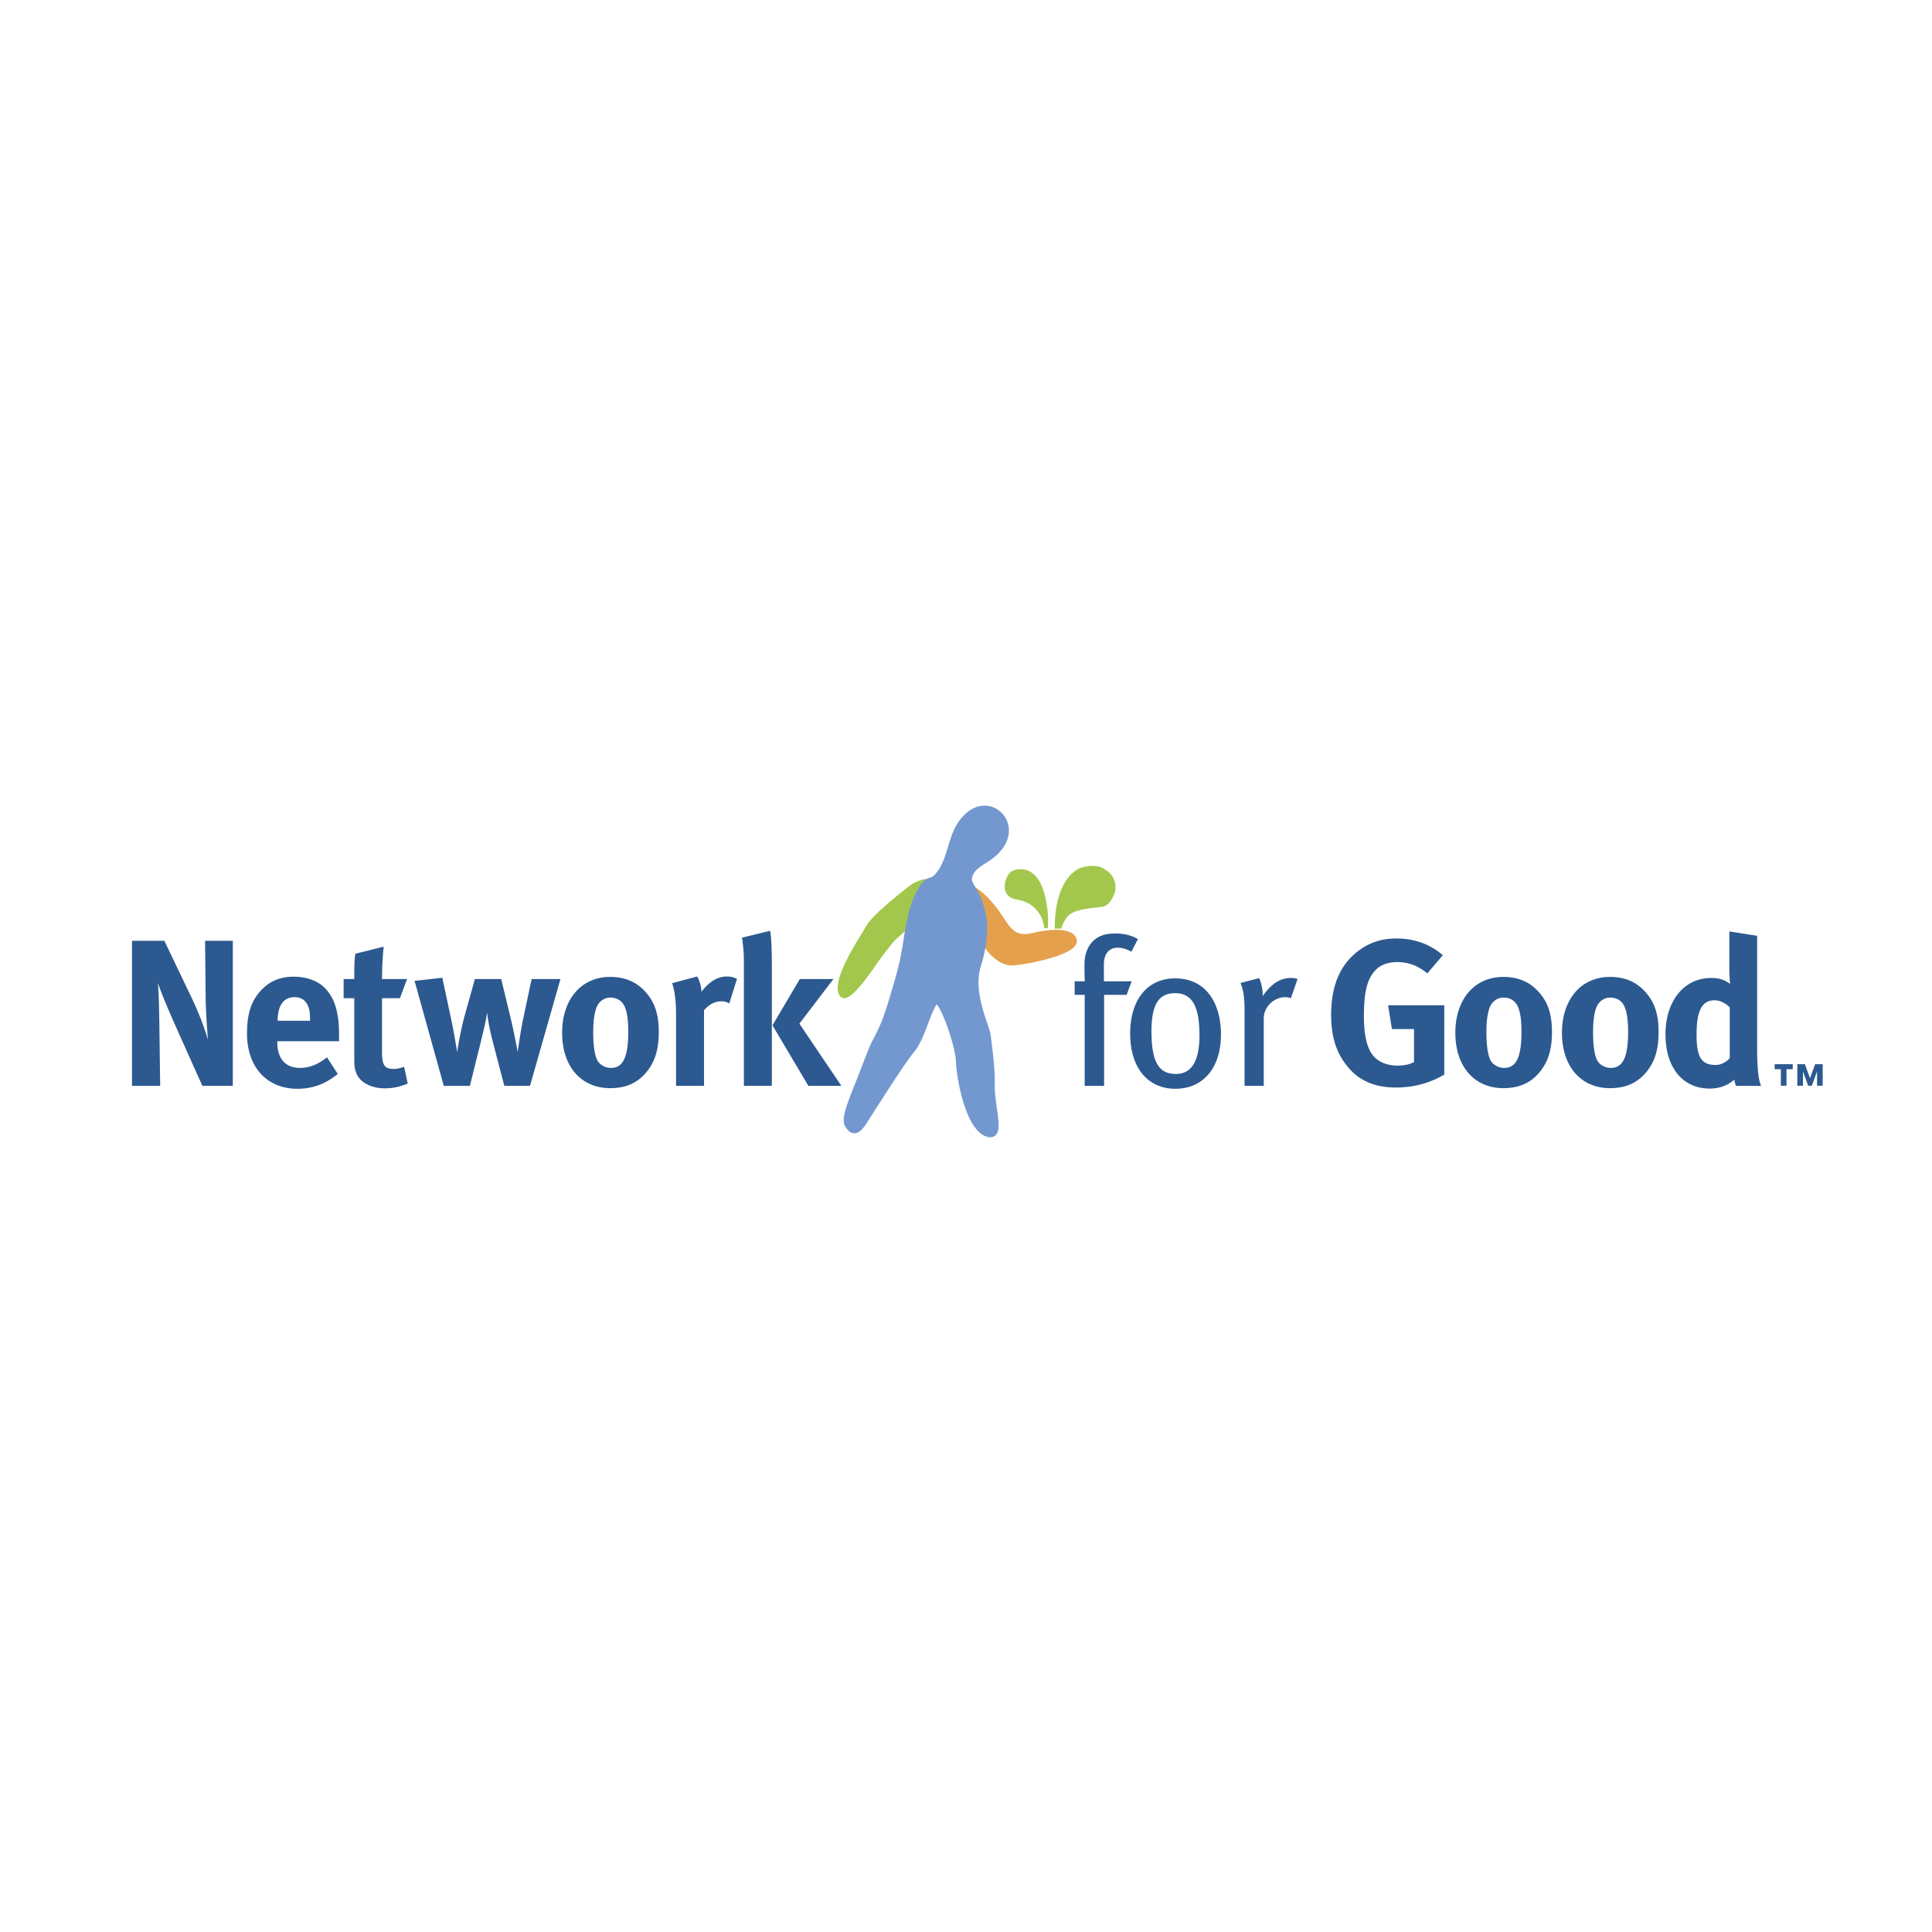 <svg xmlns="http://www.w3.org/2000/svg" width="2500" height="2500" viewBox="0 0 192.756 192.756"><g fill-rule="evenodd" clip-rule="evenodd"><path fill="#fff" fill-opacity="0" d="M0 0h192.756v192.756H0V0z"/><path d="M20.188 108.336l-2.478-5.539c-.812-1.812-1.687-3.852-1.958-4.748.104 1.188.125 2.895.146 4.102l.083 6.186H13.17V93.864h3.228l2.769 5.788c.729 1.541 1.291 3.061 1.583 4.102a69.766 69.766 0 0 1-.229-3.977l-.062-5.913h2.769v14.472h-3.04zM27.663 103.881v.082c0 1.645.812 2.582 2.249 2.582.958 0 1.853-.354 2.707-1.062l1.083 1.666c-1.228 1-2.52 1.479-4.018 1.479-3.061 0-5.039-2.166-5.039-5.518 0-1.916.395-3.186 1.333-4.227.875-.979 1.936-1.438 3.352-1.438 1.229 0 2.395.416 3.082 1.125.979 1 1.416 2.436 1.416 4.664v.646h-6.165v.001zm3.269-2.166c0-.793-.083-1.209-.334-1.604-.271-.416-.666-.625-1.228-.625-1.062 0-1.666.834-1.666 2.311v.043h3.228v-.125zM38.406 108.584c-1.416 0-2.54-.623-2.873-1.561-.166-.457-.188-.666-.188-1.645V99.59h-1.062v-1.914h1.062c0-1.042 0-1.729.104-2.52l2.832-.708a31.89 31.89 0 0 0-.167 3.229h2.499l-.708 1.914h-1.791v5.352c0 1.354.251 1.707 1.208 1.707.25 0 .5-.062 1-.209l.354 1.668c-.811.33-1.541.475-2.27.475zM52.877 108.336h-2.56l-.958-3.666c-.23-.854-.479-1.873-.604-2.58-.083-.5-.104-.646-.166-1.062-.062.457-.083.604-.25 1.375-.208.916-.666 2.748-.917 3.746l-.541 2.188h-2.604l-2.915-10.475 2.77-.312.874 4.104c.271 1.227.604 3.311.604 3.311s.271-1.896.771-3.707l.999-3.58h2.624l.854 3.518c.479 1.979.791 3.77.791 3.77.063-.459.291-2.125.583-3.479l.812-3.809h2.874l-3.041 10.658zM64.392 107.086c-.812.916-1.875 1.479-3.52 1.479-2.894 0-4.789-2.164-4.789-5.518 0-3.352 1.916-5.58 4.789-5.58 1.52 0 2.708.521 3.623 1.604.854.998 1.229 2.166 1.229 3.893 0 1.833-.416 3.081-1.332 4.122zm-2.27-6.996c-.271-.354-.707-.562-1.207-.562-.667 0-1.208.418-1.437 1.082-.188.562-.292 1.312-.292 2.375 0 1.229.125 2.145.354 2.686.249.584.874.875 1.416.875 1.207 0 1.727-1.082 1.727-3.602.001-1.438-.186-2.376-.561-2.854zM72.761 100.111a1.572 1.572 0 0 0-.812-.209c-.625 0-1.187.291-1.708.895v7.539h-2.79v-7.121c0-1.438-.167-2.52-.396-3.123l2.499-.666c.25.436.395.916.437 1.52.604-.812 1.458-1.52 2.499-1.52.417 0 .604.041 1.042.229l-.771 2.456zM74.219 108.336V96.321c0-.937-.021-1.667-.188-2.77l2.811-.687c.125.791.166 2.041.166 3.457v12.015h-2.789zm6.433 0l-3.581-6.039 2.728-4.621h3.352l-3.395 4.453 4.186 6.207h-3.29zM112.883 94.947c-.457-.229-.873-.396-1.352-.396-.875 0-1.395.604-1.395 1.666v1.688h2.768l-.5 1.352h-2.248v9.08h-1.936v-9.08h-1v-1.352h1.021c-.043-.209-.043-1.5-.043-1.667 0-1.415.604-2.206 1.166-2.603.5-.354 1.125-.5 1.895-.5.855 0 1.623.167 2.27.562l-.646 1.25zM117.277 108.627c-2.789 0-4.52-2.123-4.52-5.518 0-3.373 1.73-5.496 4.479-5.496 3.08 0 4.58 2.455 4.58 5.602 0 3.308-1.769 5.412-4.539 5.412zm-.041-9.537c-1.666 0-2.354 1.188-2.354 3.811 0 3.186.812 4.248 2.436 4.248 1.459 0 2.354-1.123 2.354-3.852 0-3.229-.938-4.207-2.436-4.207zM128.791 99.59a1.581 1.581 0 0 0-.541-.104c-1.166 0-2.166.979-2.166 2.123v6.727h-1.916v-7.662c0-1.271-.145-1.957-.395-2.604l1.854-.479c.188.396.354 1.082.354 1.604v.188c.832-1.207 1.729-1.812 2.832-1.812.25 0 .479.043.645.105l-.667 1.914zM139.285 108.502c-2.166 0-3.77-.707-4.934-2.207-1.064-1.354-1.541-2.895-1.541-5.059 0-3.061 1-5.227 3.018-6.582 1.062-.707 2.145-1.02 3.52-1.02 1.75 0 3.332.562 4.602 1.666l-1.541 1.812c-.936-.771-1.916-1.125-3.02-1.125-.854 0-1.582.25-2.082.729-.979.938-1.229 2.498-1.229 4.664 0 2.061.355 3.395 1.084 4.123.541.521 1.332.812 2.27.812.645 0 1.166-.105 1.645-.354v-3.291h-2.207l-.375-2.373h5.602v6.912c-1.48.877-3.105 1.293-4.812 1.293zM153.506 107.086c-.812.916-1.873 1.479-3.52 1.479-2.893 0-4.787-2.164-4.787-5.518 0-3.352 1.914-5.58 4.787-5.58 1.521 0 2.707.521 3.625 1.604.854.998 1.229 2.166 1.229 3.893 0 1.833-.418 3.081-1.334 4.122zm-2.27-6.996c-.27-.354-.707-.562-1.207-.562-.668 0-1.209.418-1.438 1.082-.188.562-.291 1.312-.291 2.375 0 1.229.125 2.145.354 2.686.25.584.875.875 1.418.875 1.207 0 1.727-1.082 1.727-3.602 0-1.438-.188-2.376-.563-2.854zM164.146 107.086c-.812.916-1.875 1.479-3.52 1.479-2.895 0-4.789-2.164-4.789-5.518 0-3.352 1.916-5.58 4.789-5.58 1.52 0 2.707.521 3.623 1.604.854.998 1.229 2.166 1.229 3.893.001 1.833-.416 3.081-1.332 4.122zm-2.271-6.996c-.27-.354-.707-.562-1.207-.562-.666 0-1.207.418-1.436 1.082-.188.562-.291 1.312-.291 2.375 0 1.229.123 2.145.354 2.686.248.584.873.875 1.416.875 1.207 0 1.727-1.082 1.727-3.602 0-1.438-.188-2.376-.563-2.854zM173.203 108.336c-.082-.166-.125-.334-.166-.625-.688.604-1.5.895-2.457.895-2.707 0-4.414-2.102-4.414-5.414 0-3.33 1.854-5.621 4.559-5.621.771 0 1.375.188 1.895.605-.041-.23-.082-.959-.082-1.584v-3.664l2.77.437v11.079c0 2.621.207 3.475.395 3.893h-2.5v-.001zm-.625-7.85c-.521-.459-1.02-.688-1.52-.688-1.25 0-1.791 1.041-1.791 3.416 0 2.289.479 3.039 1.936 3.039.521 0 1.105-.355 1.375-.688v-5.079z" fill="#2c5990"/><path d="M107.094 93.212c-1.08-.884-3.887-.172-3.912-.165-1.748.489-2.252-.269-3.086-1.525l-.355-.526c-.814-1.162-2.936-3.76-5.024-2.763l-.853.407.874.494c1.546.875 1.984 1.182 2.11 1.281l.571 2.442c0 .003.031.095.078.217.02.081.061.263.061.263.006.028 1.18 2.785 3.25 2.985.738.071 6.027-.825 6.572-2.144.14-.343.034-.705-.286-.966z" fill="#e4a04d"/><path d="M105.24 92.644s-.213-4.593 2.395-5.979c.412-.217 1.654-.443 2.336-.082 1.262.668 1.311 1.5 1.322 2.018s-.527 1.779-1.357 1.875c-.828.101-2.797.227-3.379.914-.578.69-.668 1.265-.668 1.265l-.649-.011zM104.189 92.618s-.119-2.451-2.736-2.87c-1.906-.305-1.143-2.484-.529-2.809.65-.345 2.461-.654 3.258 2.164.547 1.931.355 3.506.355 3.506l-.348.009zM93.927 87.88c-.943-.495-2.392-.121-3.193.511l-.101.078c-1.519 1.193-3.601 2.888-4.16 3.848l-.783 1.291c-2.207 3.583-2.375 5.111-1.893 5.755a.58.58 0 0 0 .484.227c.75-.018 2.227-2.02 3.086-3.281.341-.5 1.66-2.289 2.081-2.649l1.681-1.523.243-.225a2.82 2.82 0 0 1 .351-.186l.423-.225c1.052-.697 1.239-1.559 1.331-1.975 0 0 .006-.032.014-.063.266-.198.748-.641.75-1.063v-.001a.578.578 0 0 0-.314-.519z" fill="#a2c74c"/><path d="M97.295 86.937c.406-.487 1.104-.822 1.586-1.17 4.488-3.232-.607-8.133-3.438-3.471-.919 1.514-.958 3.749-2.238 5.021-.149.149-.254.186-.414.242a1.576 1.576 0 0 0-.771.514c-1.209 1.451-1.616 4.042-1.884 5.758l-.088.55c-.306 1.843-.656 3.019-1.062 4.38l-.218.736c-.678 2.312-1.117 3.164-1.543 3.986-.239.463-.465.9-.712 1.557l-1.049 2.689c-1.077 2.709-1.568 3.945-1.127 4.674.121.199.401.658.891.664.502.006.882-.439 1.37-1.213.596-.941 3.613-5.703 4.592-6.891.624-.758 1.009-1.785 1.381-2.781.259-.693.531-1.402.867-1.982.658.646 1.939 4.424 1.939 5.826 0 .656.735 6.85 3.201 7.418.381.088.623-.068.736-.17.236-.217.318-.557.318-1.016 0-.438-.076-.986-.168-1.646-.104-.738-.219-1.566-.219-2.299l.002-.16c.002-.096.004-.197.004-.297 0-1.289-.186-2.77-.365-4.205l-.043-.332c-.037-.307-.18-.729-.357-1.262-.361-1.074-.859-2.553-.859-4.035 0-.543.066-1.086.23-1.609.48-1.544.639-2.888.639-3.988 0-.961-.305-1.936-.611-2.839-.123-.359-.909-1.542-.915-1.78-.01-.342.122-.624.325-.869z" fill="#7398cf"/><path d="M178.24 106.676v1.646h-.562v-1.646h-.621v-.5h1.803v.5h-.62zm3.047 1.646v-1.396h-.01l-.51 1.396h-.365l-.512-1.396h-.01v1.396h-.562v-2.146h.756l.51 1.396.512-1.396h.756v2.146h-.565z" fill="#2c5990"/></g></svg>
